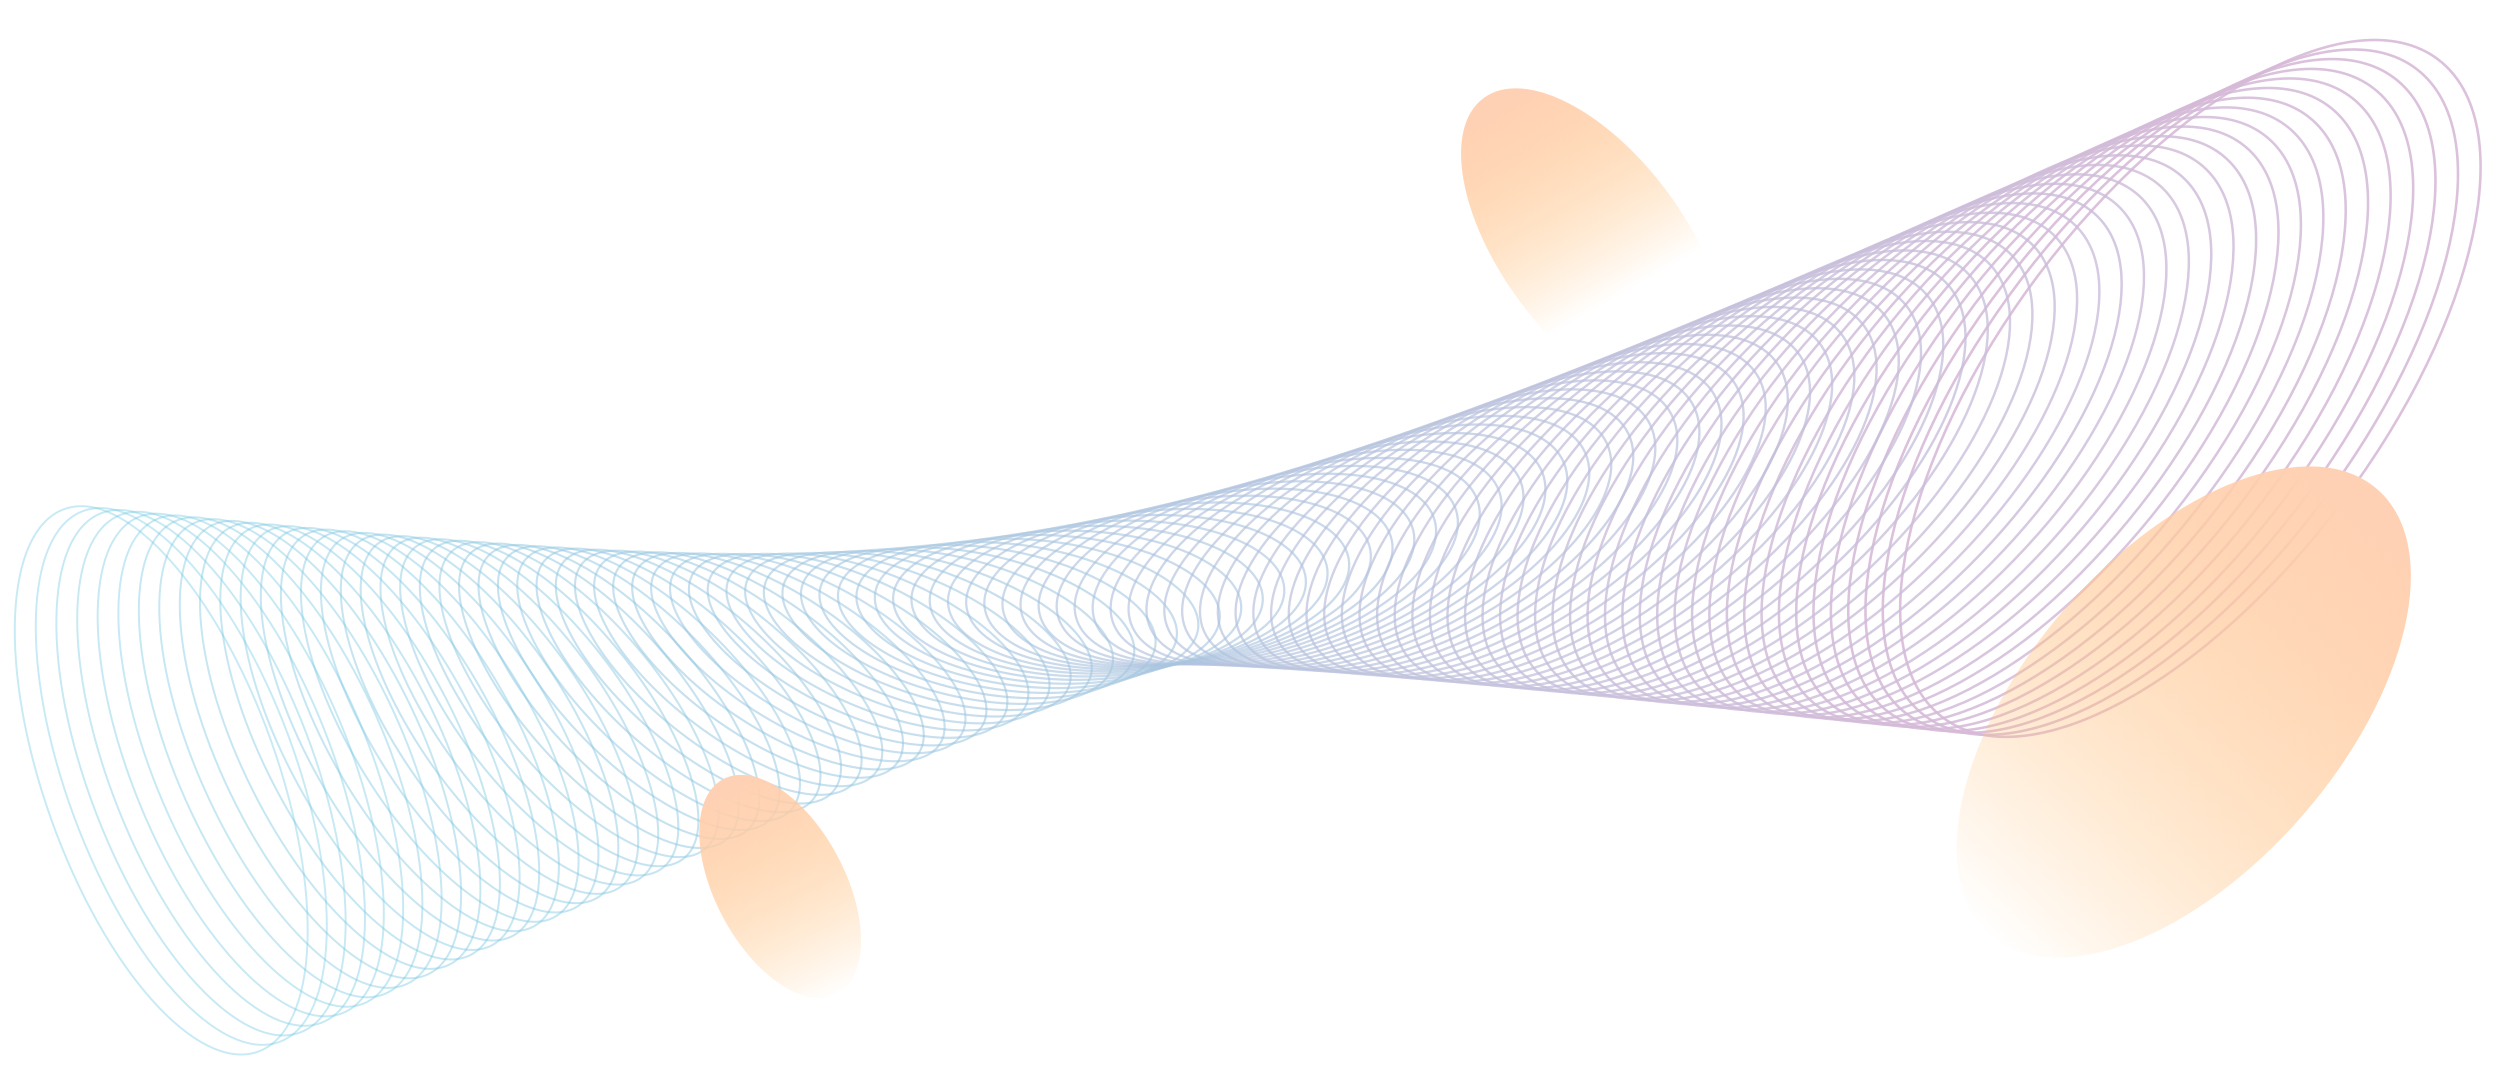 <svg width="965" height="418" viewBox="0 0 965 418" fill="none" xmlns="http://www.w3.org/2000/svg">
<g clip-path="url(#clip0_107_1299)">
<ellipse cx="615.117" cy="95.186" rx="71.333" ry="35.46" transform="rotate(53.461 615.117 95.186)" fill="url(#paint0_linear_107_1299)"/>
<path opacity="0.89" d="M903.993 193.911C956.742 123.733 973.309 47.154 940.995 22.866C908.682 -1.422 839.726 35.778 786.977 105.956C734.229 176.133 717.662 252.712 749.975 277C782.288 301.288 851.245 264.088 903.993 193.911Z" stroke="#D8B9D7" stroke-miterlimit="10"/>
<path opacity="0.88" d="M895.256 195.117C947.7 126.202 964.478 50.75 932.732 26.592C900.986 2.434 832.737 38.717 780.294 107.633C727.85 176.549 711.072 252.001 742.818 276.159C774.564 300.317 842.813 264.033 895.256 195.117Z" stroke="#D7B9D7" stroke-miterlimit="10"/>
<path opacity="0.88" d="M886.532 196.331C938.669 128.68 955.66 54.359 924.482 30.332C893.304 6.304 825.765 41.668 773.628 109.32C721.491 176.971 704.5 251.292 735.678 275.32C766.855 299.347 834.395 263.983 886.532 196.331Z" stroke="#D7B9D7" stroke-miterlimit="10"/>
<path opacity="0.87" d="M877.884 197.677C929.729 131.296 946.944 58.103 916.334 34.197C885.725 10.29 818.882 44.723 767.038 111.104C715.193 177.485 697.978 250.678 728.588 274.585C759.197 298.491 826.04 264.058 877.884 197.677Z" stroke="#D6B9D7" stroke-width="0.99" stroke-miterlimit="10"/>
<path opacity="0.87" d="M869.142 198.889C920.68 133.771 938.109 61.71 908.071 37.935C878.033 14.161 811.902 47.677 760.363 112.794C708.825 177.912 691.396 249.973 721.434 273.748C751.473 297.522 817.604 264.006 869.142 198.889Z" stroke="#D5BAD8" stroke-width="0.99" stroke-miterlimit="10"/>
<path opacity="0.86" d="M860.401 200.096C911.63 136.244 929.267 65.314 899.795 41.668C870.323 18.022 804.902 50.616 753.673 114.468C702.444 178.32 684.807 249.251 714.279 272.897C743.751 296.542 809.172 263.948 860.401 200.096Z" stroke="#D4BAD8" stroke-width="0.99" stroke-miterlimit="10"/>
<path opacity="0.86" d="M851.723 201.398C902.655 138.817 920.515 69.017 891.614 45.497C862.714 21.976 797.997 53.641 747.065 116.223C696.133 178.804 678.273 248.604 707.174 272.124C736.074 295.645 800.791 263.98 851.723 201.398Z" stroke="#D4BAD8" stroke-width="0.99" stroke-miterlimit="10"/>
<path opacity="0.85" d="M843.034 202.685C893.669 141.37 911.752 72.7 883.424 49.306C855.096 25.912 791.084 56.654 740.449 117.969C689.814 179.284 671.731 247.954 700.059 271.348C728.387 294.741 792.399 264 843.034 202.685Z" stroke="#D3BBD8" stroke-width="0.98" stroke-miterlimit="10"/>
<path opacity="0.85" d="M834.317 203.923C884.65 143.876 902.953 76.338 875.198 53.073C847.443 29.808 784.141 59.627 733.808 119.674C683.475 179.722 665.172 247.26 692.927 270.525C720.682 293.789 783.984 263.971 834.317 203.923Z" stroke="#D2BBD8" stroke-width="0.98" stroke-miterlimit="10"/>
<path opacity="0.84" d="M825.601 205.157C875.631 146.372 894.154 79.964 866.973 56.831C839.791 33.697 777.199 62.599 727.169 121.383C677.138 180.168 658.615 246.576 685.797 269.709C712.978 292.843 775.57 263.941 825.601 205.157Z" stroke="#D2BBD9" stroke-width="0.98" stroke-miterlimit="10"/>
<path opacity="0.84" d="M816.901 206.458C866.633 148.945 885.378 83.67 858.769 60.661C832.161 37.652 770.274 65.623 720.542 123.136C670.811 180.648 652.066 245.924 678.674 268.933C705.283 291.942 767.169 263.971 816.901 206.458Z" stroke="#D1BCD9" stroke-width="0.98" stroke-miterlimit="10"/>
<path opacity="0.83" d="M808.119 207.575C857.54 151.321 876.499 87.176 850.465 64.304C824.431 41.432 763.262 68.495 713.84 124.749C664.419 181.004 645.46 245.148 671.494 268.02C697.528 290.892 758.697 263.83 808.119 207.575Z" stroke="#D0BCD9" stroke-width="0.97" stroke-miterlimit="10"/>
<path opacity="0.83" d="M799.437 208.905C848.56 153.926 867.745 90.917 842.288 68.171C816.83 45.426 756.371 71.556 707.248 126.535C658.125 181.515 638.94 244.523 664.397 267.269C689.854 290.015 750.313 263.884 799.437 208.905Z" stroke="#CFBCD9" stroke-width="0.97" stroke-miterlimit="10"/>
<path opacity="0.82" d="M790.715 210.162C839.537 156.452 858.945 94.577 834.064 71.962C809.184 49.346 749.437 74.552 700.615 128.263C651.794 181.973 632.386 243.847 657.266 266.463C682.146 289.079 741.893 263.872 790.715 210.162Z" stroke="#CFBDD9" stroke-width="0.97" stroke-miterlimit="10"/>
<path opacity="0.82" d="M781.974 211.361C830.49 158.914 850.114 98.168 825.805 75.68C801.496 53.193 742.459 77.481 693.943 129.928C645.427 182.375 625.803 243.121 650.112 265.608C674.422 288.095 733.458 263.808 781.974 211.361Z" stroke="#CEBDD9" stroke-width="0.97" stroke-miterlimit="10"/>
<path opacity="0.81" d="M773.233 212.58C821.443 161.403 841.29 101.795 817.561 79.441C793.832 57.088 735.514 80.454 687.303 131.631C639.093 182.808 619.247 242.416 642.975 264.769C666.704 287.123 725.022 263.757 773.233 212.58Z" stroke="#CDBDDA" stroke-width="0.96" stroke-miterlimit="10"/>
<path opacity="0.81" d="M764.515 213.85C812.424 163.945 832.494 105.472 809.343 83.248C786.193 61.023 728.588 83.464 680.68 133.369C632.771 183.274 612.701 241.747 635.852 263.971C659.002 286.195 716.607 263.755 764.515 213.85Z" stroke="#CCBDDA" stroke-width="0.96" stroke-miterlimit="10"/>
<path opacity="0.8" d="M755.811 215.13C803.419 166.497 823.718 109.161 801.149 87.067C778.579 64.973 721.689 86.487 674.08 135.12C626.471 183.753 606.172 241.089 628.742 263.183C651.311 285.277 708.202 263.763 755.811 215.13Z" stroke="#CCBEDA" stroke-width="0.96" stroke-miterlimit="10"/>
<path opacity="0.8" d="M747.098 216.44C794.409 169.08 814.936 112.879 792.945 90.911C770.955 68.943 714.774 89.528 667.463 136.888C620.152 184.248 599.626 240.45 621.616 262.417C643.607 284.385 699.787 263.801 747.098 216.44Z" stroke="#CBBEDA" stroke-width="0.96" stroke-miterlimit="10"/>
<path opacity="0.79" d="M738.334 217.625C785.335 171.535 806.082 116.475 784.675 94.644C763.267 72.814 707.811 92.481 660.811 138.571C613.81 184.661 593.063 239.721 614.471 261.552C635.878 283.382 691.334 263.716 738.334 217.625Z" stroke="#CABEDA" stroke-width="0.95" stroke-miterlimit="10"/>
<path opacity="0.79" d="M729.617 218.911C776.32 174.093 797.3 120.17 776.477 98.47C755.653 76.77 700.912 95.511 654.208 140.329C607.505 185.147 586.525 239.07 607.349 260.77C628.172 282.469 682.914 263.728 729.617 218.911Z" stroke="#C9BFDA" stroke-width="0.95" stroke-miterlimit="10"/>
<path opacity="0.78" d="M720.862 220.078C767.254 176.528 788.449 123.741 768.203 102.172C747.956 80.604 693.935 98.424 647.543 141.973C601.151 185.522 579.956 238.31 600.203 259.878C620.449 281.446 674.47 263.627 720.862 220.078Z" stroke="#C9BFDB" stroke-width="0.95" stroke-miterlimit="10"/>
<path opacity="0.78" d="M712.126 221.318C758.217 179.039 779.646 127.392 759.987 105.961C740.329 84.529 687.028 101.43 640.936 143.709C594.845 185.988 573.416 237.635 593.075 259.067C612.733 280.498 666.034 263.597 712.126 221.318Z" stroke="#C8BFDB" stroke-width="0.95" stroke-miterlimit="10"/>
<path opacity="0.78" d="M633.115 146.558C678.617 105.241 731.515 88.531 751.254 109.229C770.994 129.928 750.117 180.188 704.615 221.504C659.113 262.82 606.216 279.531 586.476 258.832C566.736 238.134 587.613 187.874 633.115 146.558Z" stroke="#C7BFDB" stroke-width="0.94" stroke-miterlimit="10"/>
<path opacity="0.77" d="M626.426 148.323C671.622 108.265 723.814 92.447 743.012 112.992C762.209 133.537 741.135 182.66 695.944 222.705C650.748 262.763 598.556 278.58 579.358 258.035C560.161 237.49 581.235 188.368 626.426 148.323Z" stroke="#C6C0DB" stroke-width="0.94" stroke-miterlimit="10"/>
<path opacity="0.77" d="M619.74 150.092C664.616 111.288 716.103 96.363 734.763 116.742C753.405 137.13 732.151 185.106 687.274 223.911C642.398 262.715 590.911 277.639 572.252 257.26C553.609 236.872 574.864 188.896 619.74 150.092Z" stroke="#C5C0DB" stroke-width="0.94" stroke-miterlimit="10"/>
<path opacity="0.76" d="M613.049 151.856C657.606 114.306 708.405 100.265 726.505 120.5C744.609 140.722 723.158 187.56 678.601 225.111C634.044 262.661 583.245 276.701 565.145 256.467C547.04 236.245 568.492 189.406 613.049 151.856Z" stroke="#C4C0DB" stroke-width="0.94" stroke-miterlimit="10"/>
<path opacity="0.76" d="M606.362 153.623C650.613 117.331 700.707 104.184 718.269 124.252C735.831 144.321 714.186 190.009 669.949 226.305C625.698 262.597 575.604 275.745 558.042 255.676C540.48 235.608 562.125 189.92 606.362 153.623Z" stroke="#C4C0DC" stroke-width="0.93" stroke-miterlimit="10"/>
<path opacity="0.75" d="M599.673 155.39C643.604 120.352 693.007 108.101 710.013 128.013C727.02 147.924 705.208 192.47 661.277 227.508C617.346 262.546 567.944 274.796 550.937 254.885C533.93 234.974 555.742 190.428 599.673 155.39Z" stroke="#C3C0DC" stroke-width="0.93" stroke-miterlimit="10"/>
<path opacity="0.75" d="M592.986 157.157C636.598 123.373 685.3 112.002 701.764 131.76C718.228 151.519 696.219 194.927 652.595 228.707C608.983 262.491 560.281 273.861 543.817 254.103C527.352 234.345 549.361 190.937 592.986 157.157Z" stroke="#C2C1DC" stroke-width="0.93" stroke-miterlimit="10"/>
<path opacity="0.74" d="M586.297 158.921C629.603 126.395 677.599 115.918 693.521 135.523C709.443 155.128 687.241 197.385 643.936 229.911C600.631 262.437 552.634 272.915 536.712 253.31C520.79 233.705 542.992 191.447 586.297 158.921Z" stroke="#C1C1DC" stroke-width="0.93" stroke-miterlimit="10"/>
<path opacity="0.74" d="M579.606 160.689C622.592 129.417 669.897 119.836 685.264 139.284C700.63 158.732 678.248 199.843 635.263 231.115C592.277 262.387 544.972 271.968 529.605 252.52C514.239 233.072 536.621 191.961 579.606 160.689Z" stroke="#C0C1DC" stroke-width="0.92" stroke-miterlimit="10"/>
<path opacity="0.73" d="M572.922 162.457C615.588 132.439 662.205 123.743 677.03 143.037C691.854 162.332 669.279 202.292 626.613 232.311C583.946 262.329 537.329 271.025 522.505 251.731C507.68 232.436 530.255 192.476 572.922 162.457Z" stroke="#BFC1DC" stroke-width="0.92" stroke-miterlimit="10"/>
<path opacity="0.73" d="M566.233 164.219C608.593 135.459 654.505 127.656 668.774 146.793C683.056 165.935 660.284 204.757 617.937 233.522C575.577 262.282 529.664 270.085 515.395 250.948C501.113 231.806 523.886 192.984 566.233 164.219Z" stroke="#BEC1DD" stroke-width="0.92" stroke-miterlimit="10"/>
<path opacity="0.72" d="M559.542 165.987C601.583 138.481 646.79 131.57 660.521 150.541C674.252 169.513 651.295 207.202 609.255 234.708C567.214 262.214 522.007 269.125 508.276 250.154C494.545 231.182 517.502 193.493 559.542 165.987Z" stroke="#BEC2DD" stroke-width="0.92" stroke-miterlimit="10"/>
<path opacity="0.72" d="M552.854 167.756C594.576 141.504 639.095 135.477 652.28 154.309C665.464 173.14 642.332 209.67 600.597 235.918C558.876 262.17 514.357 268.197 501.172 249.365C487.983 230.547 511.12 194.004 552.854 167.756Z" stroke="#BDC2DD" stroke-width="0.91" stroke-miterlimit="10"/>
<path opacity="0.71" d="M546.166 169.519C587.581 144.525 631.395 139.391 644.028 158.052C656.662 176.713 633.345 212.11 591.93 237.104C550.515 262.098 506.701 267.232 494.068 248.571C481.434 229.91 504.751 194.513 546.166 169.519Z" stroke="#BCC2DD" stroke-width="0.91" stroke-miterlimit="10"/>
<path opacity="0.71" d="M539.475 171.284C580.57 147.544 623.692 143.308 635.783 161.816C647.875 180.323 624.36 214.582 583.265 238.322C542.17 262.062 499.047 266.299 486.956 247.791C474.865 229.283 498.379 195.025 539.475 171.284Z" stroke="#BBC2DD" stroke-width="0.91" stroke-miterlimit="10"/>
<path opacity="0.7" d="M532.788 173.053C573.564 150.566 615.986 147.21 627.535 165.564C639.084 183.919 615.377 217.027 574.601 239.514C533.825 262 491.403 265.357 479.854 247.002C468.305 228.647 492.012 195.539 532.788 173.053Z" stroke="#BAC2DD" stroke-width="0.91" stroke-miterlimit="10"/>
<path opacity="0.7" d="M526.099 174.817C566.568 153.589 608.285 151.125 619.279 169.323C630.272 187.52 606.385 219.482 565.929 240.714C525.459 261.942 483.742 264.407 472.749 246.209C461.755 228.012 485.642 196.05 526.099 174.817Z" stroke="#B9C3DD" stroke-width="0.9" stroke-miterlimit="10"/>
<path opacity="0.69" d="M519.412 176.587C559.562 156.613 600.587 155.046 611.038 173.091C621.49 191.135 597.409 221.946 557.259 241.92C517.109 261.894 476.084 263.461 465.633 245.417C455.182 227.372 479.262 196.561 519.412 176.587Z" stroke="#B8C3DD" stroke-width="0.9" stroke-miterlimit="10"/>
<path opacity="0.69" d="M512.722 178.351C552.553 159.631 592.885 158.961 602.786 176.835C612.695 194.727 588.434 224.391 548.586 243.12C508.755 261.841 468.423 262.51 458.522 244.636C448.613 226.745 472.874 197.08 512.722 178.351Z" stroke="#B7C3DE" stroke-width="0.9" stroke-miterlimit="10"/>
<path opacity="0.68" d="M506.035 180.121C545.56 162.659 585.179 162.864 594.546 180.603C603.912 198.341 579.455 226.868 539.93 244.33C500.406 261.792 460.787 261.586 451.42 243.848C442.066 226.114 466.511 197.583 506.035 180.121Z" stroke="#B6C3DE" stroke-width="0.9" stroke-miterlimit="10"/>
<path opacity="0.68" d="M499.346 181.884C538.551 165.676 577.478 166.779 586.293 184.347C595.109 201.915 570.467 229.309 531.262 245.517C492.057 261.725 453.13 260.622 444.314 243.054C435.499 225.486 460.141 198.093 499.346 181.884Z" stroke="#B5C3DE" stroke-width="0.89" stroke-miterlimit="10"/>
<path opacity="0.67" d="M492.656 183.652C531.542 168.698 569.777 170.698 578.037 188.109C586.297 205.519 561.475 231.767 522.59 246.721C483.704 261.675 445.469 259.675 437.209 242.264C428.948 224.854 453.77 198.607 492.656 183.652Z" stroke="#B4C4DE" stroke-width="0.89" stroke-miterlimit="10"/>
<path opacity="0.67" d="M485.969 185.417C524.548 171.721 562.083 174.6 569.801 191.858C577.519 209.116 552.504 234.212 513.92 247.921C475.341 261.617 437.807 258.737 430.089 241.48C422.371 224.222 447.386 199.126 485.969 185.417Z" stroke="#B4C4DE" stroke-width="0.89" stroke-miterlimit="10"/>
<path opacity="0.66" d="M479.283 187.183C517.543 174.741 554.372 178.514 561.548 195.618C568.724 212.723 543.511 236.682 505.252 249.124C466.992 261.566 430.163 257.793 422.987 240.689C415.811 223.584 441.023 199.625 479.283 187.183Z" stroke="#B3C4DE" stroke-width="0.89" stroke-miterlimit="10"/>
<path opacity="0.66" d="M472.577 188.948C510.518 177.76 546.655 182.429 553.289 199.381C559.922 216.332 534.517 239.141 496.576 250.329C458.636 261.517 422.499 256.847 415.865 239.896C409.245 222.948 434.637 200.136 472.577 188.948Z" stroke="#B2C4DE" stroke-width="0.88" stroke-miterlimit="10"/>
<path opacity="0.65" d="M465.887 190.712C503.521 180.782 538.958 186.331 545.036 203.126C551.114 219.92 525.541 241.586 487.907 251.516C450.274 261.446 414.837 255.896 408.759 239.102C402.681 222.308 428.253 200.642 465.887 190.712Z" stroke="#B1C4DF" stroke-width="0.88" stroke-miterlimit="10"/>
<path opacity="0.65" d="M459.201 192.477C496.516 183.8 531.26 190.247 536.783 206.884C542.319 223.525 516.554 244.04 479.235 252.73C441.92 261.406 407.176 254.959 401.653 238.322C396.13 221.685 421.882 201.166 459.201 192.477Z" stroke="#B0C4DF" stroke-width="0.88" stroke-miterlimit="10"/>
<path opacity="0.64" d="M452.517 194.233C489.512 186.811 523.551 194.151 528.549 210.626C533.53 227.109 507.584 246.478 470.572 253.909C433.577 261.332 399.537 253.992 394.539 237.517C389.559 221.033 415.504 201.664 452.517 194.233Z" stroke="#AFC4DF" stroke-width="0.88" stroke-miterlimit="10"/>
<path opacity="0.64" d="M445.826 195.997C482.515 189.833 515.854 198.053 520.292 214.383C524.731 230.714 498.588 248.945 461.899 255.109C425.21 261.273 391.871 253.054 387.433 236.723C382.99 220.405 409.138 202.161 445.826 195.997Z" stroke="#AEC5DF" stroke-width="0.88" stroke-miterlimit="10"/>
<path opacity="0.63" d="M439.14 197.763C475.51 192.853 508.157 201.969 512.057 218.134C515.957 234.299 489.617 251.392 453.248 256.302C416.878 261.213 384.231 252.096 380.331 235.931C376.431 219.767 402.771 202.673 439.14 197.763Z" stroke="#ADC5DF" stroke-width="0.87" stroke-miterlimit="10"/>
<path opacity="0.63" d="M432.449 199.53C468.512 195.878 500.454 205.887 503.799 221.895C507.144 237.902 480.624 253.849 444.57 257.518C408.507 261.17 376.565 251.161 373.22 235.154C369.875 219.146 396.395 203.199 432.449 199.53Z" stroke="#ACC5DF" stroke-width="0.87" stroke-miterlimit="10"/>
<path opacity="0.62" d="M425.762 201.295C461.505 198.897 492.746 209.787 495.545 225.654C498.347 241.508 471.634 256.305 435.899 258.72C400.156 261.118 368.914 250.229 366.116 234.362C363.318 218.494 390.027 203.711 425.762 201.295Z" stroke="#ABC5DF" stroke-width="0.87" stroke-miterlimit="10"/>
<path opacity="0.62" d="M419.074 203.064C454.503 201.907 485.048 213.707 487.308 229.408C489.555 245.105 462.671 258.772 427.234 259.912C391.805 261.069 361.26 249.27 359 233.569C356.739 217.867 383.637 204.204 419.074 203.064Z" stroke="#AAC5DF" stroke-width="0.87" stroke-miterlimit="10"/>
<path opacity="0.61" d="M412.385 204.83C447.507 204.931 477.347 217.624 479.052 233.167C480.757 248.711 453.679 261.228 418.561 261.114C383.439 261.013 353.599 248.321 351.894 232.777C350.189 217.233 377.267 204.716 412.385 204.83Z" stroke="#A9C5DF" stroke-width="0.86" stroke-miterlimit="10"/>
<path opacity="0.61" d="M405.697 206.597C440.499 207.952 469.652 221.528 470.801 236.914C471.951 252.301 444.693 263.671 409.891 262.316C375.088 260.961 345.936 247.385 344.786 231.998C343.623 216.608 370.894 205.242 405.697 206.597Z" stroke="#A8C5E0" stroke-width="0.86" stroke-miterlimit="10"/>
<path opacity="0.6" d="M399.01 208.36C433.493 210.969 461.954 225.443 462.561 240.676C463.169 255.91 435.718 266.129 401.235 263.52C366.751 260.911 338.291 246.438 337.684 231.205C337.076 215.971 364.527 205.751 399.01 208.36Z" stroke="#A7C6E0" stroke-width="0.86" stroke-miterlimit="10"/>
<path opacity="0.6" d="M392.319 210.127C426.496 213.994 454.238 229.356 454.308 244.423C454.373 259.504 426.725 268.586 392.565 264.71C358.388 260.843 330.646 245.481 330.577 230.413C330.507 215.346 358.16 206.251 392.319 210.127Z" stroke="#A6C6E0" stroke-width="0.86" stroke-miterlimit="10"/>
<path opacity="0.59" d="M385.631 211.897C419.488 217.018 446.543 233.264 446.066 248.191C445.588 263.119 417.747 271.05 383.894 265.916C350.037 260.795 322.982 244.549 323.459 229.622C323.937 214.694 351.778 206.763 385.631 211.897Z" stroke="#A5C6E0" stroke-width="0.85" stroke-miterlimit="10"/>
<path opacity="0.59" d="M378.942 213.661C412.48 220.036 438.842 237.179 437.814 251.936C436.786 266.693 408.76 273.491 375.222 267.116C341.684 260.742 315.322 243.598 316.35 228.841C317.378 214.084 345.404 207.286 378.942 213.661Z" stroke="#A3C6E0" stroke-width="0.85" stroke-miterlimit="10"/>
<path opacity="0.58" d="M372.255 215.426C405.486 223.059 431.144 241.095 429.56 255.695C427.977 270.294 399.784 275.95 366.553 268.317C333.321 260.684 307.664 242.648 309.247 228.048C310.817 213.444 339.023 207.793 372.255 215.426Z" stroke="#A2C6E0" stroke-width="0.85" stroke-miterlimit="10"/>
<path opacity="0.58" d="M365.567 217.193C398.479 226.08 423.431 245.009 421.318 259.46C419.206 273.911 390.807 278.411 357.895 269.524C324.983 260.637 300.03 241.708 302.143 227.257C304.256 212.806 332.654 208.306 365.567 217.193Z" stroke="#A1C6E0" stroke-width="0.85" stroke-miterlimit="10"/>
<path opacity="0.58" d="M358.878 218.961C391.471 229.101 415.736 248.914 413.068 263.208C410.4 277.502 381.817 280.869 349.228 270.715C316.64 260.561 292.371 240.761 295.039 226.468C297.707 212.174 326.29 208.807 358.878 218.961Z" stroke="#A0C6E0" stroke-width="0.84" stroke-miterlimit="10"/>
<path opacity="0.57" d="M352.19 220.728C384.476 232.127 408.036 252.833 404.825 266.973C401.615 281.114 372.839 283.33 340.553 271.931C308.266 260.532 284.707 239.826 287.917 225.686C291.127 211.545 319.903 209.329 352.19 220.728Z" stroke="#9FC6E0" stroke-width="0.84" stroke-miterlimit="10"/>
<path opacity="0.57" d="M345.498 222.493C377.465 235.146 400.333 256.749 396.571 270.719C392.806 284.702 363.85 285.773 331.883 273.12C299.916 260.467 277.048 238.864 280.809 224.894C284.575 210.911 313.531 209.84 345.498 222.493Z" stroke="#9EC6E0" stroke-width="0.84" stroke-miterlimit="10"/>
<path opacity="0.56" d="M338.809 224.261C370.457 238.168 392.624 260.651 388.316 274.481C384.008 288.311 354.859 288.231 323.211 274.324C291.564 260.417 269.397 237.934 273.705 224.104C278.013 210.274 307.162 210.354 338.809 224.261Z" stroke="#9DC6E0" stroke-width="0.84" stroke-miterlimit="10"/>
<path opacity="0.56" d="M332.122 226.024C363.463 241.189 384.925 264.565 380.079 278.229C375.233 291.893 345.895 290.692 314.559 275.514C283.222 260.336 261.755 236.973 266.601 223.309C271.447 209.645 300.785 210.846 332.122 226.024Z" stroke="#9CC7E0" stroke-width="0.83" stroke-miterlimit="10"/>
<path opacity="0.55" d="M325.432 227.792C356.454 244.211 377.224 268.484 371.823 281.991C366.422 295.497 336.904 293.15 305.882 276.731C274.86 260.312 254.09 236.039 259.492 222.533C264.893 209.026 294.411 211.373 325.432 227.792Z" stroke="#9BC7E1" stroke-width="0.83" stroke-miterlimit="10"/>
<path opacity="0.55" d="M318.746 229.558C349.448 247.23 369.53 272.387 363.582 285.754C357.639 299.108 327.928 295.61 297.213 277.933C266.51 260.26 246.428 235.103 252.376 221.736C258.319 208.382 288.03 211.88 318.746 229.558Z" stroke="#9AC7E1" stroke-width="0.83" stroke-miterlimit="10"/>
<path opacity="0.54" d="M312.053 231.326C342.449 250.257 361.814 276.302 355.328 289.503C348.842 302.703 318.938 298.055 288.542 279.124C258.146 260.193 238.782 234.147 245.268 220.947C251.753 207.746 281.657 212.394 312.053 231.326Z" stroke="#99C7E1" stroke-width="0.83" stroke-miterlimit="10"/>
<path opacity="0.54" d="M305.369 233.09C335.445 253.275 354.117 280.217 347.076 293.261C340.035 306.304 309.951 300.509 279.875 280.324C249.798 260.139 231.126 233.197 238.167 220.153C245.208 207.11 275.292 212.905 305.369 233.09Z" stroke="#97C7E1" stroke-width="0.82" stroke-miterlimit="10"/>
<path opacity="0.53" d="M298.682 234.857C328.439 256.296 346.424 284.123 338.841 297.013C331.257 309.903 300.976 302.971 271.219 281.532C241.462 260.093 223.477 232.266 231.06 219.376C238.644 206.486 268.925 213.418 298.682 234.857Z" stroke="#96C7E1" stroke-width="0.82" stroke-miterlimit="10"/>
<path opacity="0.53" d="M291.991 236.624C321.442 259.321 338.722 288.04 330.583 300.773C322.444 313.506 291.983 305.427 262.545 282.734C233.095 260.037 215.815 231.318 223.954 218.585C232.092 205.852 262.554 213.931 291.991 236.624Z" stroke="#95C7E1" stroke-width="0.82" stroke-miterlimit="10"/>
<path opacity="0.52" d="M285.303 238.391C314.434 262.342 331.009 291.954 322.345 304.525C313.664 317.105 283.023 307.88 253.878 283.924C224.747 259.973 208.172 230.361 216.836 217.79C225.517 205.21 256.158 214.435 285.303 238.391Z" stroke="#94C7E1" stroke-width="0.82" stroke-miterlimit="10"/>
<path opacity="0.52" d="M278.615 240.155C307.427 265.36 323.314 295.856 314.091 308.283C304.867 320.71 274.033 310.334 245.208 285.124C216.396 259.92 200.509 229.423 209.733 216.996C218.956 204.569 249.79 214.946 278.615 240.155Z" stroke="#93C7E1" stroke-width="0.81" stroke-miterlimit="10"/>
<path opacity="0.51" d="M271.925 241.923C300.431 268.386 315.613 299.775 305.839 312.032C296.064 324.288 265.041 312.792 236.536 286.329C208.03 259.865 192.848 228.476 202.623 216.22C212.397 203.963 243.42 215.46 271.925 241.923Z" stroke="#92C7E1" stroke-width="0.81" stroke-miterlimit="10"/>
<path opacity="0.51" d="M265.237 243.688C293.423 271.405 307.913 303.692 297.596 315.795C287.28 327.899 256.064 315.251 227.878 287.534C199.692 259.817 185.201 227.531 195.518 215.428C205.835 203.324 237.051 215.971 265.237 243.688Z" stroke="#90C7E1" stroke-width="0.81" stroke-miterlimit="10"/>
<path opacity="0.5" d="M258.55 245.455C286.417 274.426 300.206 307.592 289.343 319.555C278.484 331.505 247.075 317.708 219.208 288.737C191.341 259.766 177.552 226.6 188.415 214.636C199.274 202.686 230.683 216.484 258.55 245.455Z" stroke="#8FC7E1" stroke-width="0.81" stroke-miterlimit="10"/>
<path opacity="0.5" d="M251.846 247.218C279.406 277.447 292.491 311.506 281.09 323.303C269.675 335.096 238.086 320.152 210.539 289.927C182.979 259.698 169.894 225.639 181.296 213.842C192.71 202.049 224.299 216.993 251.846 247.218Z" stroke="#8EC7E1" stroke-width="0.8" stroke-miterlimit="10"/>
<path opacity="0.49" d="M245.158 248.983C272.399 280.466 284.791 315.423 272.834 327.063C260.878 338.702 229.091 322.621 201.85 291.138C174.61 259.655 162.217 224.698 174.174 213.058C186.13 201.418 217.917 217.5 245.158 248.983Z" stroke="#8DC8E1" stroke-width="0.8" stroke-miterlimit="10"/>
<path opacity="0.49" d="M238.467 250.75C265.389 283.487 277.093 319.327 264.581 330.809C252.069 342.292 220.116 325.068 193.182 292.327C166.26 259.59 154.555 223.75 167.067 212.267C179.566 200.78 211.533 218.008 238.467 250.75Z" stroke="#8CC8E1" stroke-width="0.8" stroke-miterlimit="10"/>
<path opacity="0.48" d="M231.782 252.515C258.397 286.51 269.396 323.243 256.342 334.573C243.288 345.902 211.142 327.527 184.526 293.532C157.911 259.537 146.912 222.804 159.966 211.474C173.02 200.145 205.167 218.52 231.782 252.515Z" stroke="#8AC8E1" stroke-width="0.8" stroke-miterlimit="10"/>
<path opacity="0.48" d="M225.092 254.281C251.388 289.53 261.683 327.156 248.091 338.319C234.494 349.496 202.155 329.97 175.859 294.721C149.563 259.472 139.269 221.846 152.861 210.683C166.457 199.506 198.797 219.032 225.092 254.281Z" stroke="#89C8E1" stroke-width="0.79" stroke-miterlimit="10"/>
<path opacity="0.47" d="M218.403 256.049C244.379 292.552 253.982 331.075 239.834 342.081C225.687 353.087 193.163 332.429 167.183 295.939C141.206 259.436 131.604 220.913 145.751 209.907C159.899 198.9 192.422 219.559 218.403 256.049Z" stroke="#88C8E2" stroke-width="0.79" stroke-miterlimit="10"/>
<path opacity="0.47" d="M211.717 257.815C237.387 295.576 246.289 334.979 231.595 345.845C216.9 356.711 184.184 334.902 158.514 297.141C132.844 259.38 123.942 219.977 138.636 209.111C153.326 198.257 186.047 220.054 211.717 257.815Z" stroke="#86C8E2" stroke-width="0.79" stroke-miterlimit="10"/>
<path opacity="0.46" d="M205.026 259.579C230.377 298.594 238.587 338.894 223.342 349.59C208.097 360.285 175.195 337.342 149.845 298.327C124.494 259.312 116.285 219.012 131.53 208.317C146.762 197.617 179.676 220.564 205.026 259.579Z" stroke="#85C8E2" stroke-width="0.79" stroke-miterlimit="10"/>
<path opacity="0.46" d="M198.33 261.346C223.361 301.614 230.866 342.807 215.092 353.354C199.304 363.897 166.21 339.803 141.179 299.535C116.148 259.266 108.643 218.073 124.417 207.526C140.205 196.983 173.299 221.077 198.33 261.346Z" stroke="#84C8E2" stroke-width="0.78" stroke-miterlimit="10"/>
<path opacity="0.45" d="M206.432 357.361C223.111 347.557 216.776 305.832 192.283 264.168C167.79 222.503 134.414 196.676 117.735 206.481C101.056 216.285 107.391 258.01 131.884 299.674C156.377 341.339 189.753 367.166 206.432 357.361Z" stroke="#82C8E2" stroke-width="0.78" stroke-miterlimit="10"/>
<path opacity="0.45" d="M198.208 361.086C215.391 351.397 209.707 308.761 185.512 265.857C161.318 222.953 127.775 196.028 110.593 205.718C93.41 215.407 99.094 258.043 123.289 300.947C147.483 343.851 181.026 370.776 198.208 361.086Z" stroke="#81C8E2" stroke-width="0.78" stroke-miterlimit="10"/>
<path opacity="0.44" d="M190.001 364.815C207.696 355.236 202.667 311.687 178.77 267.544C154.873 223.402 121.157 195.383 103.462 204.962C85.768 214.541 90.797 258.091 114.694 302.233C138.591 346.375 172.307 374.394 190.001 364.815Z" stroke="#80C8E2" stroke-width="0.78" stroke-miterlimit="10"/>
<path opacity="0.44" d="M181.72 368.576C199.928 359.11 195.562 314.645 171.967 269.261C148.372 223.877 114.484 194.76 96.275 204.227C78.067 213.693 82.433 258.159 106.028 303.542C129.622 348.926 163.511 378.043 181.72 368.576Z" stroke="#7EC8E2" stroke-width="0.77" stroke-miterlimit="10"/>
<path opacity="0.43" d="M173.502 372.306C192.226 362.95 188.52 317.569 165.223 270.944C141.926 224.319 107.861 194.106 89.136 203.462C70.412 212.818 74.118 258.2 97.415 304.825C120.712 351.45 154.777 381.662 173.502 372.306Z" stroke="#7DC8E2" stroke-width="0.77" stroke-miterlimit="10"/>
<path opacity="0.43" d="M165.345 376.01C184.58 366.765 181.524 320.468 158.519 272.602C135.514 224.737 101.272 193.429 82.037 202.673C62.802 211.918 65.858 258.215 88.863 306.08C111.868 353.946 146.11 385.254 165.345 376.01Z" stroke="#7BC8E2" stroke-width="0.77" stroke-miterlimit="10"/>
<path opacity="0.42" d="M157.081 379.787C176.839 370.654 174.45 323.436 151.746 274.322C129.042 225.208 94.621 192.797 74.864 201.93C55.107 211.063 57.496 258.282 80.199 307.396C102.903 356.509 137.324 388.92 157.081 379.787Z" stroke="#7AC8E2" stroke-width="0.77" stroke-miterlimit="10"/>
<path opacity="0.42" d="M148.889 383.49C169.17 374.465 167.444 326.328 145.036 275.973C122.627 225.619 88.021 192.114 67.741 201.139C47.46 210.164 49.185 258.301 71.594 308.656C94.002 359.011 128.609 392.516 148.889 383.49Z" stroke="#78C8E2" stroke-width="0.76" stroke-miterlimit="10"/>
<path opacity="0.41" d="M140.709 387.209C161.509 378.294 160.443 329.237 138.328 277.637C116.212 226.037 81.422 191.434 60.622 200.349C39.822 209.264 40.888 258.321 63.003 309.921C85.119 361.52 119.909 396.123 140.709 387.209Z" stroke="#77C8E2" stroke-width="0.76" stroke-miterlimit="10"/>
<path opacity="0.41" d="M132.428 390.977C153.753 382.174 153.357 332.199 131.543 279.354C109.73 226.508 74.76 190.804 53.435 199.607C32.111 208.409 32.507 258.384 54.32 311.23C76.134 364.075 111.104 399.779 132.428 390.977Z" stroke="#75C8E2" stroke-width="0.76" stroke-miterlimit="10"/>
<path opacity="0.4" d="M124.316 394.683C146.167 385.988 146.431 335.09 124.906 280.999C103.38 226.907 68.218 190.107 46.367 198.802C24.516 207.497 24.253 258.396 45.778 312.487C67.303 366.578 102.466 403.378 124.316 394.683Z" stroke="#74C8E2" stroke-width="0.76" stroke-miterlimit="10"/>
<path opacity="0.4" d="M116.009 398.467C138.384 389.887 139.32 338.068 118.099 282.727C96.879 227.386 61.536 189.478 39.161 198.058C16.785 206.639 15.849 258.457 37.07 313.798C58.291 369.14 93.633 407.047 116.009 398.467Z" stroke="#72C8E2" stroke-width="0.75" stroke-miterlimit="10"/>
<path opacity="0.39" d="M107.879 402.168C130.782 393.697 132.38 340.958 111.449 284.373C90.519 227.789 54.984 188.785 32.082 197.257C9.179 205.729 7.581 258.468 28.512 315.052C49.443 371.637 84.977 410.64 107.879 402.168Z" stroke="#70C8E2" stroke-width="0.75" stroke-miterlimit="10"/>
<path opacity="0.39" d="M99.588 405.947C123.023 397.588 125.298 343.924 104.669 286.084C84.039 228.245 48.317 188.132 24.882 196.491C1.446 204.85 -0.829 258.514 19.8 316.354C40.43 374.193 76.152 414.305 99.588 405.947Z" stroke="#6EC8E2" stroke-width="0.75" stroke-miterlimit="10"/>
<g filter="url(#filter0_i_107_1299)">
<ellipse cx="842.941" cy="268.828" rx="113.879" ry="60.81" transform="rotate(130.974 842.941 268.828)" fill="url(#paint1_linear_107_1299)"/>
</g>
<g filter="url(#filter1_i_107_1299)">
<ellipse cx="301.14" cy="336.195" rx="46.924" ry="25.057" transform="rotate(62.026 301.14 336.195)" fill="url(#paint2_linear_107_1299)"/>
</g>
</g>
<defs>
<filter id="filter0_i_107_1299" x="755.271" y="174.03" width="175.34" height="195.597" filterUnits="userSpaceOnUse" color-interpolation-filters="sRGB">
<feFlood flood-opacity="0" result="BackgroundImageFix"/>
<feBlend mode="normal" in="SourceGraphic" in2="BackgroundImageFix" result="shape"/>
<feColorMatrix in="SourceAlpha" type="matrix" values="0 0 0 0 0 0 0 0 0 0 0 0 0 0 0 0 0 0 127 0" result="hardAlpha"/>
<feOffset dy="6"/>
<feGaussianBlur stdDeviation="5.85"/>
<feComposite in2="hardAlpha" operator="arithmetic" k2="-1" k3="1"/>
<feColorMatrix type="matrix" values="0 0 0 0 1 0 0 0 0 1 0 0 0 0 1 0 0 0 1 0"/>
<feBlend mode="normal" in2="shape" result="effect1_innerShadow_107_1299"/>
</filter>
<filter id="filter1_i_107_1299" x="269.928" y="293.108" width="62.423" height="92.173" filterUnits="userSpaceOnUse" color-interpolation-filters="sRGB">
<feFlood flood-opacity="0" result="BackgroundImageFix"/>
<feBlend mode="normal" in="SourceGraphic" in2="BackgroundImageFix" result="shape"/>
<feColorMatrix in="SourceAlpha" type="matrix" values="0 0 0 0 0 0 0 0 0 0 0 0 0 0 0 0 0 0 127 0" result="hardAlpha"/>
<feOffset dy="6"/>
<feGaussianBlur stdDeviation="5.85"/>
<feComposite in2="hardAlpha" operator="arithmetic" k2="-1" k3="1"/>
<feColorMatrix type="matrix" values="0 0 0 0 1 0 0 0 0 1 0 0 0 0 1 0 0 0 1 0"/>
<feBlend mode="normal" in2="shape" result="effect1_innerShadow_107_1299"/>
</filter>
<linearGradient id="paint0_linear_107_1299" x1="551.936" y1="90.009" x2="636.155" y2="99.989" gradientUnits="userSpaceOnUse">
<stop stop-color="#FFD1B4"/>
<stop offset="1" stop-color="#FFB65E" stop-opacity="0"/>
</linearGradient>
<linearGradient id="paint1_linear_107_1299" x1="742.076" y1="259.951" x2="958.402" y2="268.484" gradientUnits="userSpaceOnUse">
<stop stop-color="#FFD1B4"/>
<stop offset="1" stop-color="#FFB65E" stop-opacity="0"/>
</linearGradient>
<linearGradient id="paint2_linear_107_1299" x1="259.578" y1="332.537" x2="348.715" y2="336.053" gradientUnits="userSpaceOnUse">
<stop stop-color="#FFD1B4"/>
<stop offset="1" stop-color="#FFB65E" stop-opacity="0"/>
</linearGradient>
<clipPath id="clip0_107_1299">
<rect width="965" height="418" fill="white"/>
</clipPath>
</defs>
</svg>
